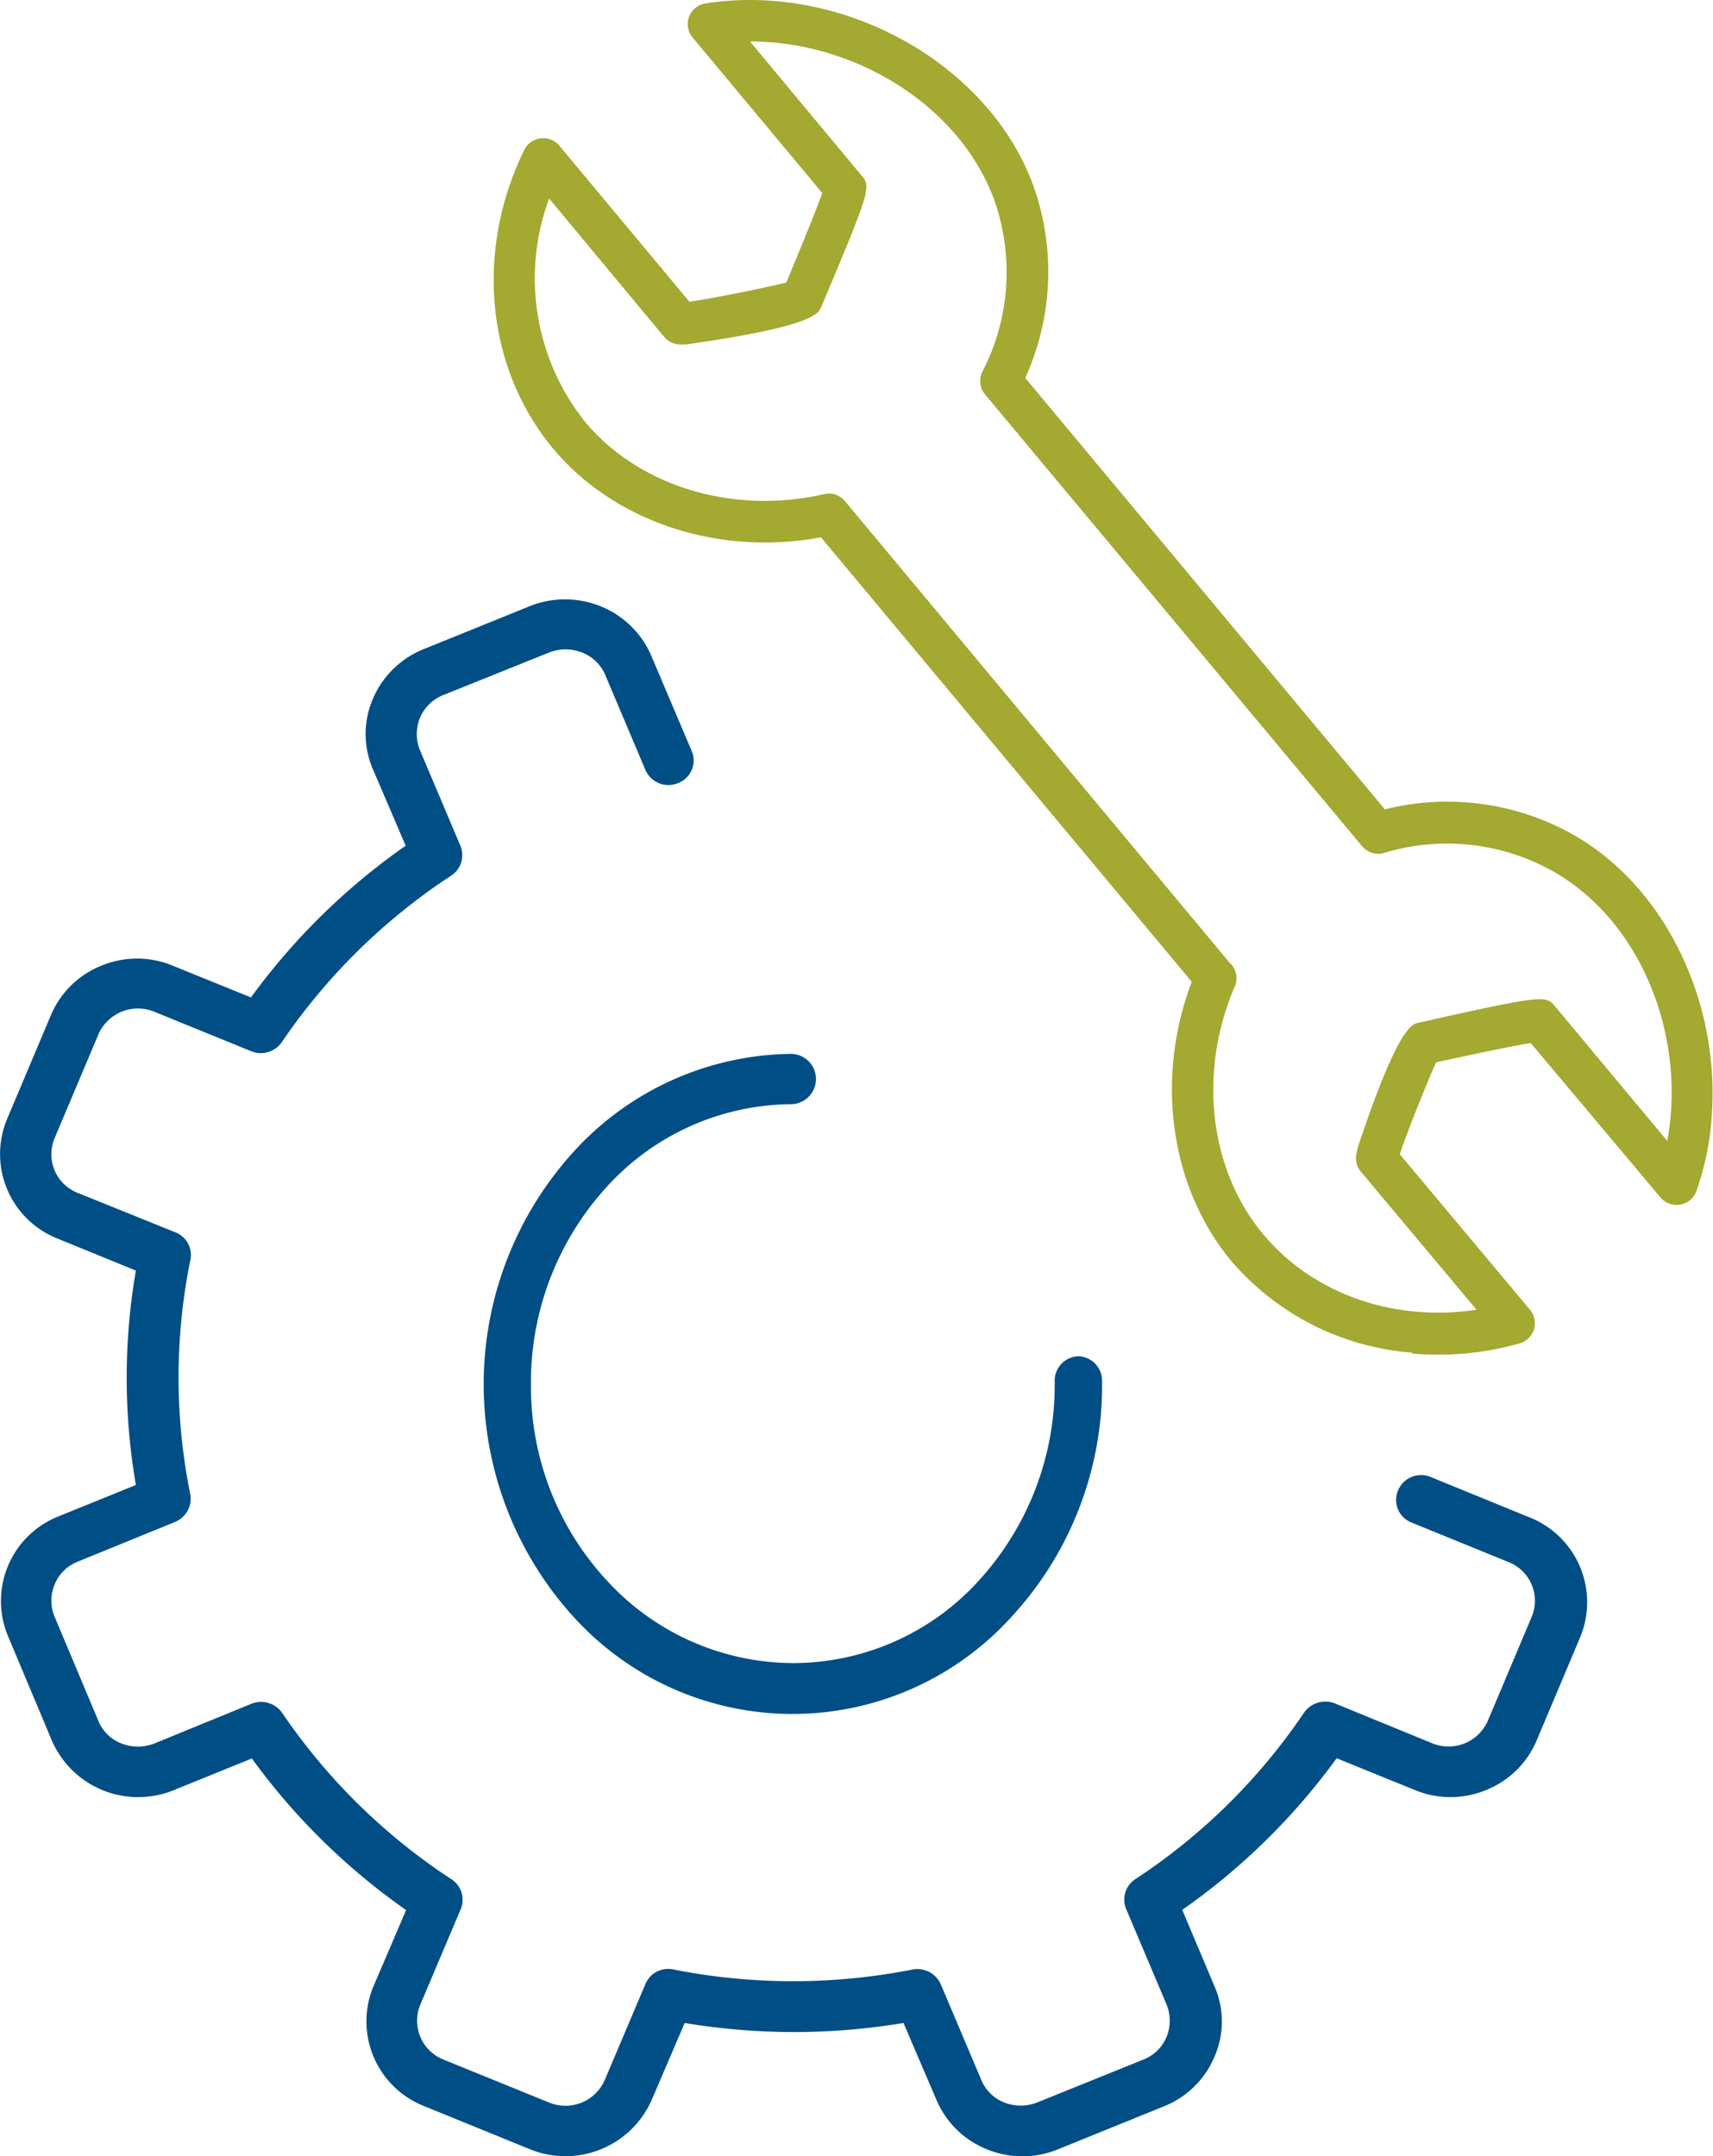 <svg id="Ebene_1" data-name="Ebene 1" xmlns="http://www.w3.org/2000/svg" viewBox="0 0 156.57 197.12"><defs><style>.cls-1{fill:#004e86;}.cls-1,.cls-2{fill-rule:evenodd;}.cls-2{fill:#a3a931;}</style></defs><path class="cls-1" d="M119.78,125.33a2.24,2.24,0,0,0-2.17,2.3,26.5,26.5,0,0,1-6.87,18.14,22.93,22.93,0,0,1-16.87,7.61,23.16,23.16,0,0,1-17-7.34,26.06,26.06,0,0,1-7.13-18,26.49,26.49,0,0,1,6.87-18.13,23,23,0,0,1,16.88-7.62,2.3,2.3,0,0,0,0-4.6,27.28,27.28,0,0,0-19.9,9,31.61,31.61,0,0,0,.26,42.7A27,27,0,0,0,113.8,149a31.19,31.19,0,0,0,8.14-21.4A2.24,2.24,0,0,0,119.78,125.33Z" transform="translate(-21.21 -1.35)"/><path class="cls-1" d="M160.86,140,152,136.38a2.28,2.28,0,0,0-3,1.2,2.22,2.22,0,0,0,1.22,2.95l8.88,3.62a3.8,3.8,0,0,1,2.11,5l-4,9.48a3.92,3.92,0,0,1-5.12,2.07l-8.86-3.63a2.38,2.38,0,0,0-2.82.83A55,55,0,0,1,125,173.12a2.23,2.23,0,0,0-.85,2.76l3.69,8.72a3.93,3.93,0,0,1,0,2.94,3.75,3.75,0,0,1-2.11,2.08L116,193.55a4.09,4.09,0,0,1-3,0,3.77,3.77,0,0,1-2.11-2.09l-3.69-8.71a2.34,2.34,0,0,0-2.57-1.36,56.28,56.28,0,0,1-21.87,0,2.25,2.25,0,0,0-2.57,1.36l-3.69,8.71a3.92,3.92,0,0,1-5.11,2.09l-9.66-3.93a3.82,3.82,0,0,1-2.11-5l3.69-8.72a2.23,2.23,0,0,0-.84-2.76A55.29,55.29,0,0,1,47,157.93a2.36,2.36,0,0,0-2.81-.83l-8.87,3.63a4.09,4.09,0,0,1-3,0,3.69,3.69,0,0,1-2.12-2.07l-4-9.52a3.84,3.84,0,0,1,0-2.94,3.77,3.77,0,0,1,2.11-2.09l8.87-3.62A2.3,2.3,0,0,0,38.61,138a53.94,53.94,0,0,1,0-21.48A2.21,2.21,0,0,0,37.23,114l-8.91-3.6a3.79,3.79,0,0,1-2.12-5l4-9.48a3.94,3.94,0,0,1,5.12-2.08l8.88,3.62A2.33,2.33,0,0,0,47,96.57,55.47,55.47,0,0,1,62.44,81.4a2.23,2.23,0,0,0,.84-2.76l-3.69-8.72a3.93,3.93,0,0,1,0-2.94,3.87,3.87,0,0,1,2.13-2.09L71.4,61a4.06,4.06,0,0,1,3,0A3.78,3.78,0,0,1,76.51,63l3.69,8.73a2.29,2.29,0,0,0,3,1.2A2.21,2.21,0,0,0,84.43,70L80.74,61.3a8.46,8.46,0,0,0-4.62-4.52,8.65,8.65,0,0,0-6.53,0L59.91,60.7a8.46,8.46,0,0,0-4.62,4.54,8.14,8.14,0,0,0,0,6.42l3,7A59.9,59.9,0,0,0,44.15,92.53L37,89.63a8.5,8.5,0,0,0-6.53,0,8.39,8.39,0,0,0-4.61,4.53l-4,9.48a8.31,8.31,0,0,0,4.62,10.94l7.15,2.92a57.59,57.59,0,0,0,0,19.6L26.48,140a8.32,8.32,0,0,0-4.54,10.91l4,9.53A8.6,8.6,0,0,0,37.08,165l7.15-2.9a59.68,59.68,0,0,0,14.1,13.86l-3,7A8.33,8.33,0,0,0,60,193.89l9.64,3.93a8.61,8.61,0,0,0,11.15-4.54l3-7a60.72,60.72,0,0,0,20,0l3,7a8.38,8.38,0,0,0,4.61,4.54,8.5,8.5,0,0,0,6.53,0l9.69-3.93a8.36,8.36,0,0,0,4.6-4.54,8,8,0,0,0,0-6.41l-2.95-7a59.7,59.7,0,0,0,14.11-13.86l7.14,2.9a8.49,8.49,0,0,0,6.53,0,8.38,8.38,0,0,0,4.61-4.52l4-9.49A8.35,8.35,0,0,0,160.86,140Z" transform="translate(-21.21 -1.35)"/><path class="cls-2" d="M156.17,121.08c-7.6,1.15-15.07-1.47-19.63-7.06-4.83-5.91-5.8-14.71-2.49-22.45a1.89,1.89,0,0,0-.25-2,.71.71,0,0,0-.15-.15L98.43,47.15a1.89,1.89,0,0,0-1.89-.63c-8.24,1.89-16.76-.64-21.73-6.46A21,21,0,0,1,71.4,19.5L81.91,32.14c.76.89,1.72.75,2.82.58C95.49,31.16,96,30,96.24,29.48c4.65-11,4.58-11.08,3.68-12.13L89.76,5.14c9.8,0,19.36,6.06,22.39,14.68A19.81,19.81,0,0,1,111,35.33a1.89,1.89,0,0,0,.24,2.07l34.47,41.31a1.9,1.9,0,0,0,2,.61A19.82,19.82,0,0,1,163.16,81c8,4.52,12.21,15,10.44,24.65L163.39,93.4c-.88-1.08-.94-1.15-12.56,1.45-.57.14-1.83.44-5.3,10.74-.35,1.06-.66,2,.06,2.86Zm-5.92,4a27.17,27.17,0,0,0,9.91-.94,1.92,1.92,0,0,0,.94-3l-11.95-14.28c.65-1.93,2.52-6.66,3.33-8.4,3.41-.74,7-1.5,8.64-1.76L173,110.84a1.93,1.93,0,0,0,3.26-.59,26.43,26.43,0,0,0,1.37-6.32l0-.15c.92-10.42-4-21.24-12.63-26.13a23.43,23.43,0,0,0-17.21-2.31L114.92,35.9a23.43,23.43,0,0,0,.82-17.34C111.78,7.25,98.29-.33,85.66,1.67A1.91,1.91,0,0,0,84.5,4.76L96.37,19c-.55,1.52-1.94,4.94-3.29,8.17-1.85.48-6.84,1.48-8.86,1.76L72.32,14.65a1.93,1.93,0,0,0-3.18.38c-4.58,9.34-3.49,20.14,2.78,27.51,5.64,6.6,15.08,9.65,24.33,7.93L130.14,91.1c-3.34,8.78-2,18.6,3.45,25.33A24.15,24.15,0,0,0,150.25,125Z" transform="translate(-21.21 -1.35)"/></svg>